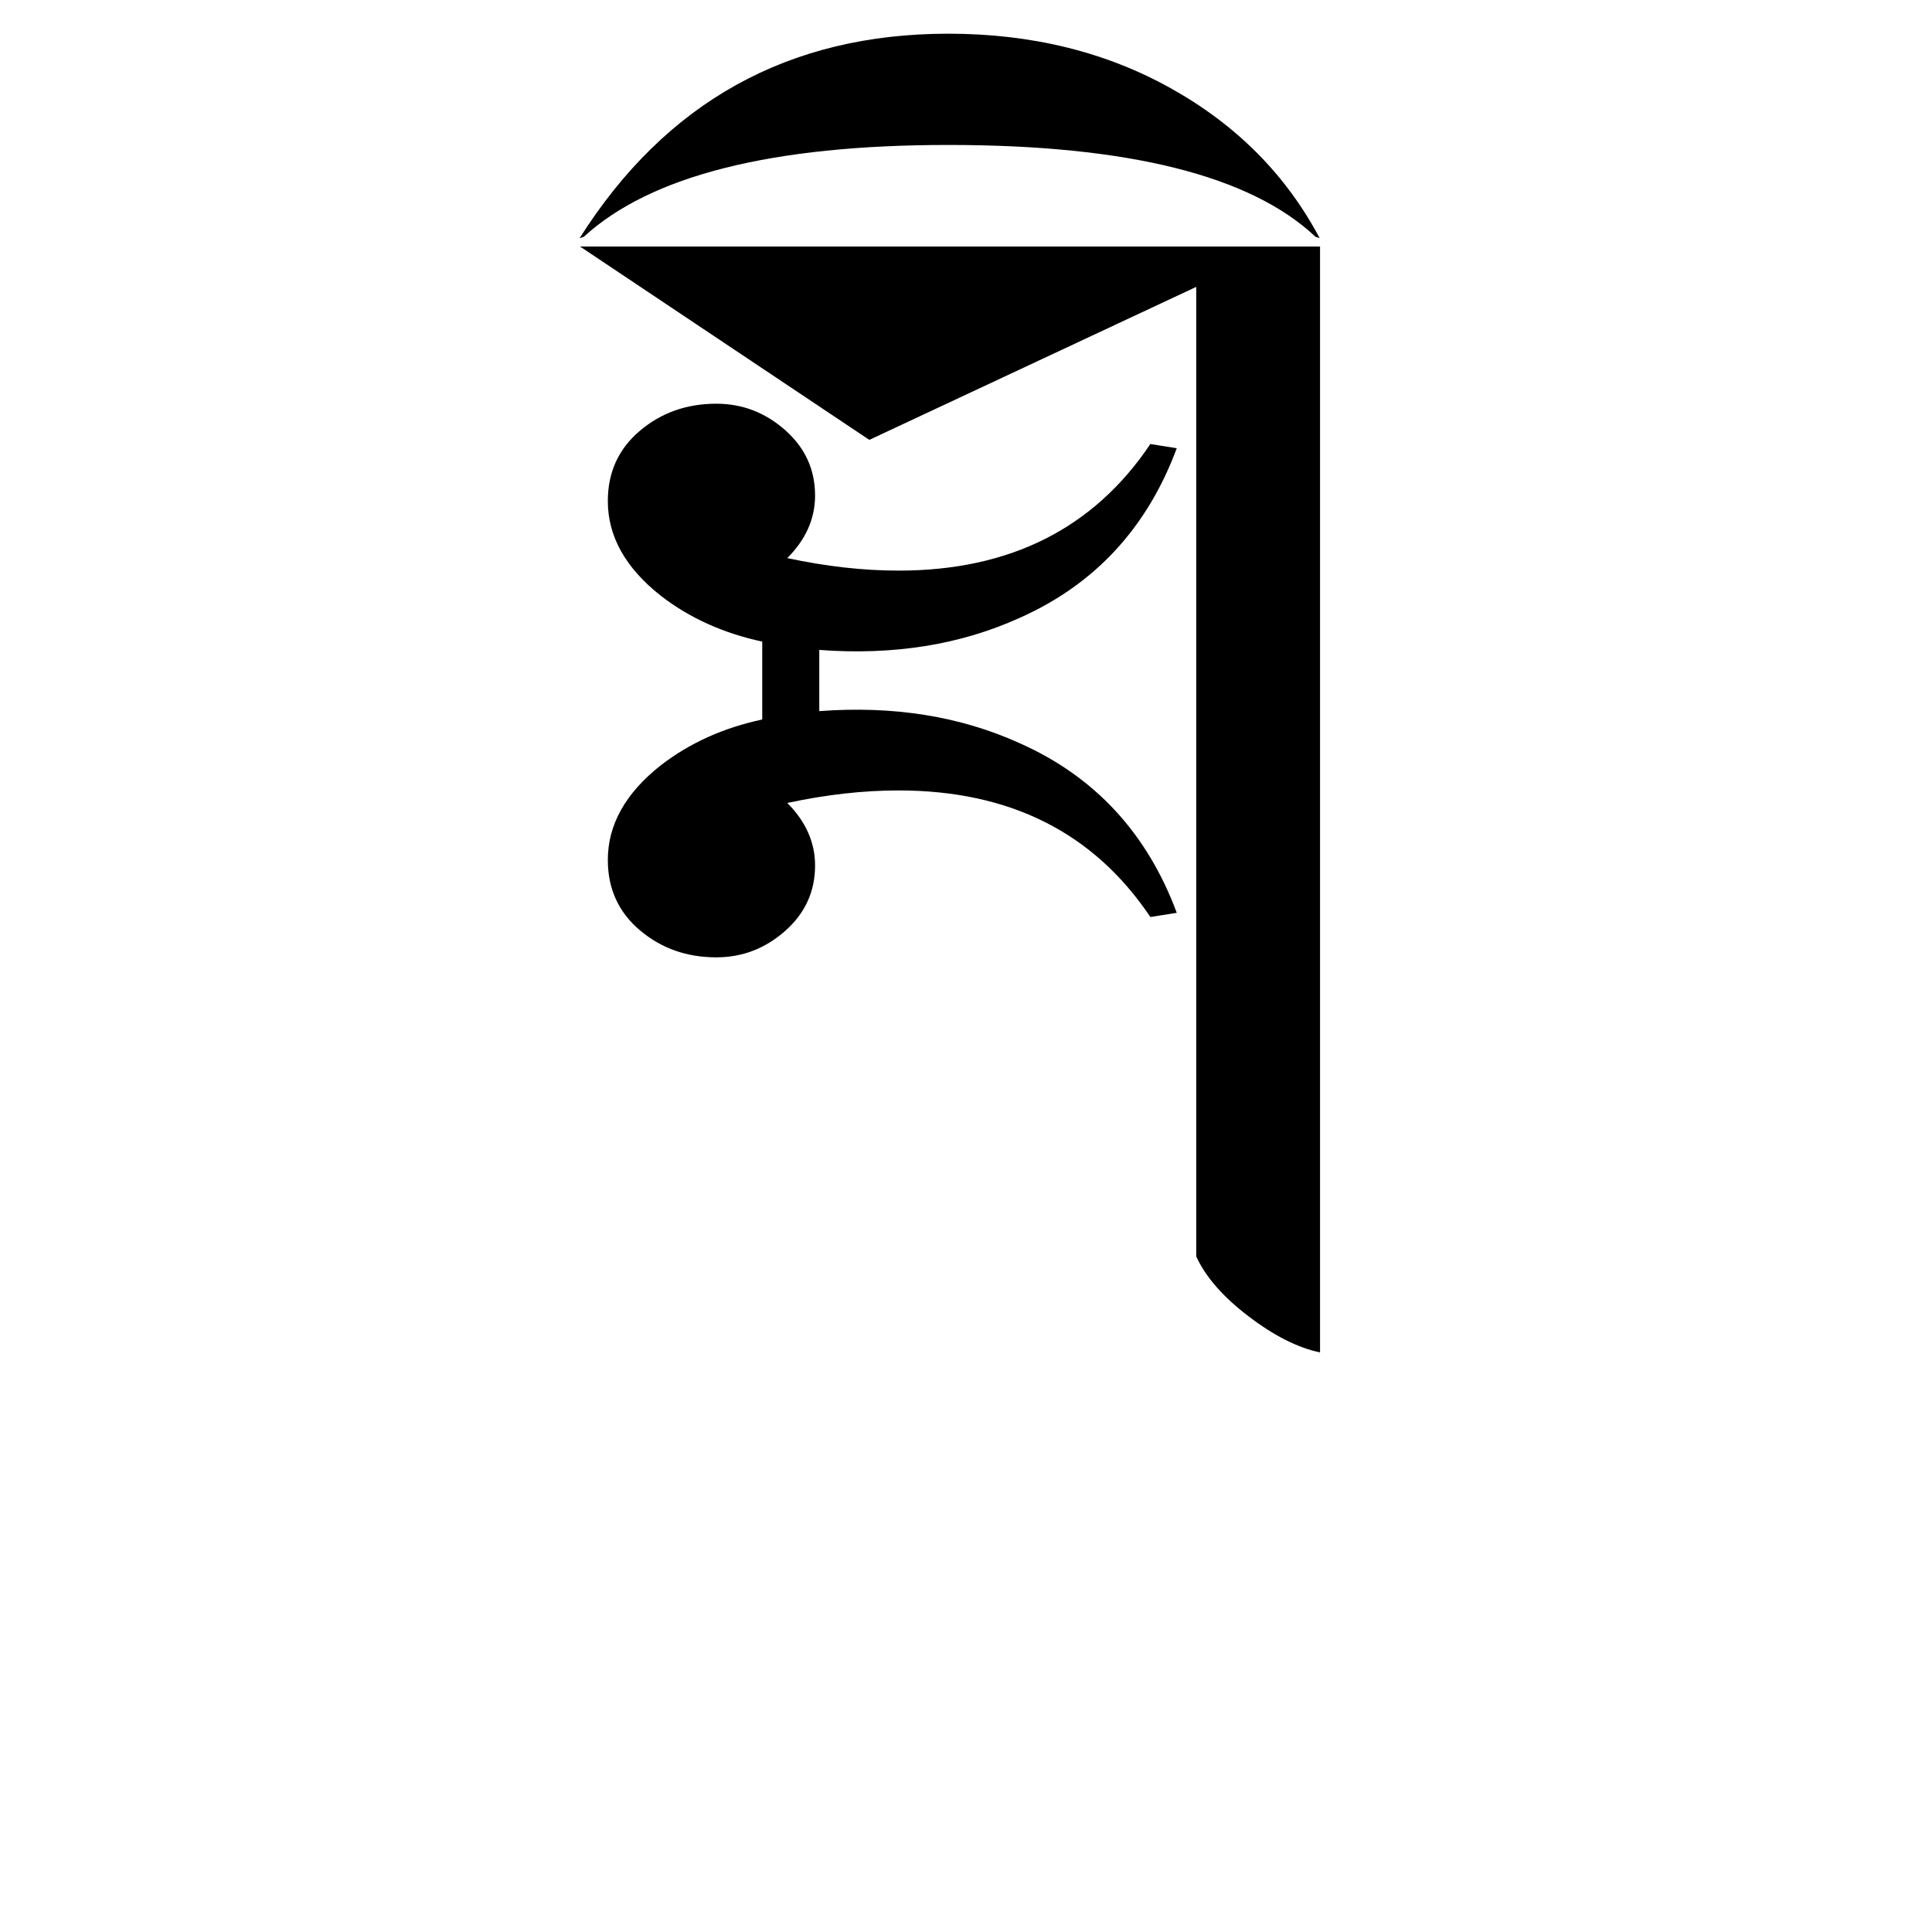 <?xml version="1.0" encoding="UTF-8" standalone="no"?>
<!-- Created with Inkscape (http://www.inkscape.org/) -->
<svg
   xmlns:svg="http://www.w3.org/2000/svg"
   xmlns="http://www.w3.org/2000/svg"
   version="1.0"
   width="100"
   height="100"
   id="svg2">
  <defs
     id="defs4" />
  <path
     d="M 60.909,47.247 L 59.542,47.465 C 56.614,43.097 52.27,40.913 46.51,40.913 C 44.685,40.913 42.765,41.129 40.749,41.561 C 41.708,42.52 42.188,43.6 42.188,44.8 C 42.188,46.144 41.672,47.273 40.64,48.184 C 39.608,49.096 38.421,49.552 37.077,49.552 C 35.541,49.552 34.221,49.084 33.117,48.148 C 32.013,47.212 31.461,46 31.461,44.512 C 31.461,42.688 32.373,41.056 34.197,39.616 C 35.685,38.463 37.437,37.672 39.453,37.241 L 39.453,33.209 C 37.437,32.777 35.685,31.984 34.197,30.832 C 32.373,29.392 31.461,27.76 31.461,25.936 C 31.461,24.448 32.013,23.236 33.117,22.3 C 34.221,21.364 35.541,20.896 37.077,20.896 C 38.421,20.896 39.608,21.351 40.64,22.263 C 41.672,23.175 42.188,24.304 42.188,25.648 C 42.188,26.848 41.708,27.928 40.749,28.887 C 42.765,29.319 44.685,29.535 46.51,29.535 C 52.27,29.535 56.614,27.351 59.542,22.983 L 60.909,23.2 C 59.374,27.328 56.662,30.256 52.772,31.983 C 49.701,33.376 46.245,33.928 42.406,33.64 L 42.406,36.808 C 46.245,36.52 49.701,37.072 52.772,38.465 C 56.662,40.192 59.374,43.119 60.909,47.247 L 60.909,47.247 z M 68.325,70 C 67.173,69.76 65.938,69.136 64.618,68.128 C 63.298,67.12 62.398,66.088 61.917,65.032 L 61.917,14.849 L 44.996,22.768 L 30.022,12.759 L 68.325,12.759 L 68.325,70 z M 68.305,12.328 L 68.09,12.256 C 64.729,9.087 58.393,7.503 49.081,7.503 C 39.961,7.503 33.673,9.087 30.218,12.256 L 30,12.328 C 34.465,5.272 40.825,1.744 49.081,1.744 C 53.401,1.744 57.253,2.692 60.636,4.589 C 64.02,6.485 66.576,9.065 68.305,12.328 L 68.305,12.328 z "
     style="font-size:72px;font-style:normal;font-weight:normal;fill:black;fill-opacity:1;stroke:none;stroke-width:1px;stroke-linecap:butt;stroke-linejoin:miter;stroke-opacity:1;font-family:JG Soyombo"
     id="text2179" />
</svg>

